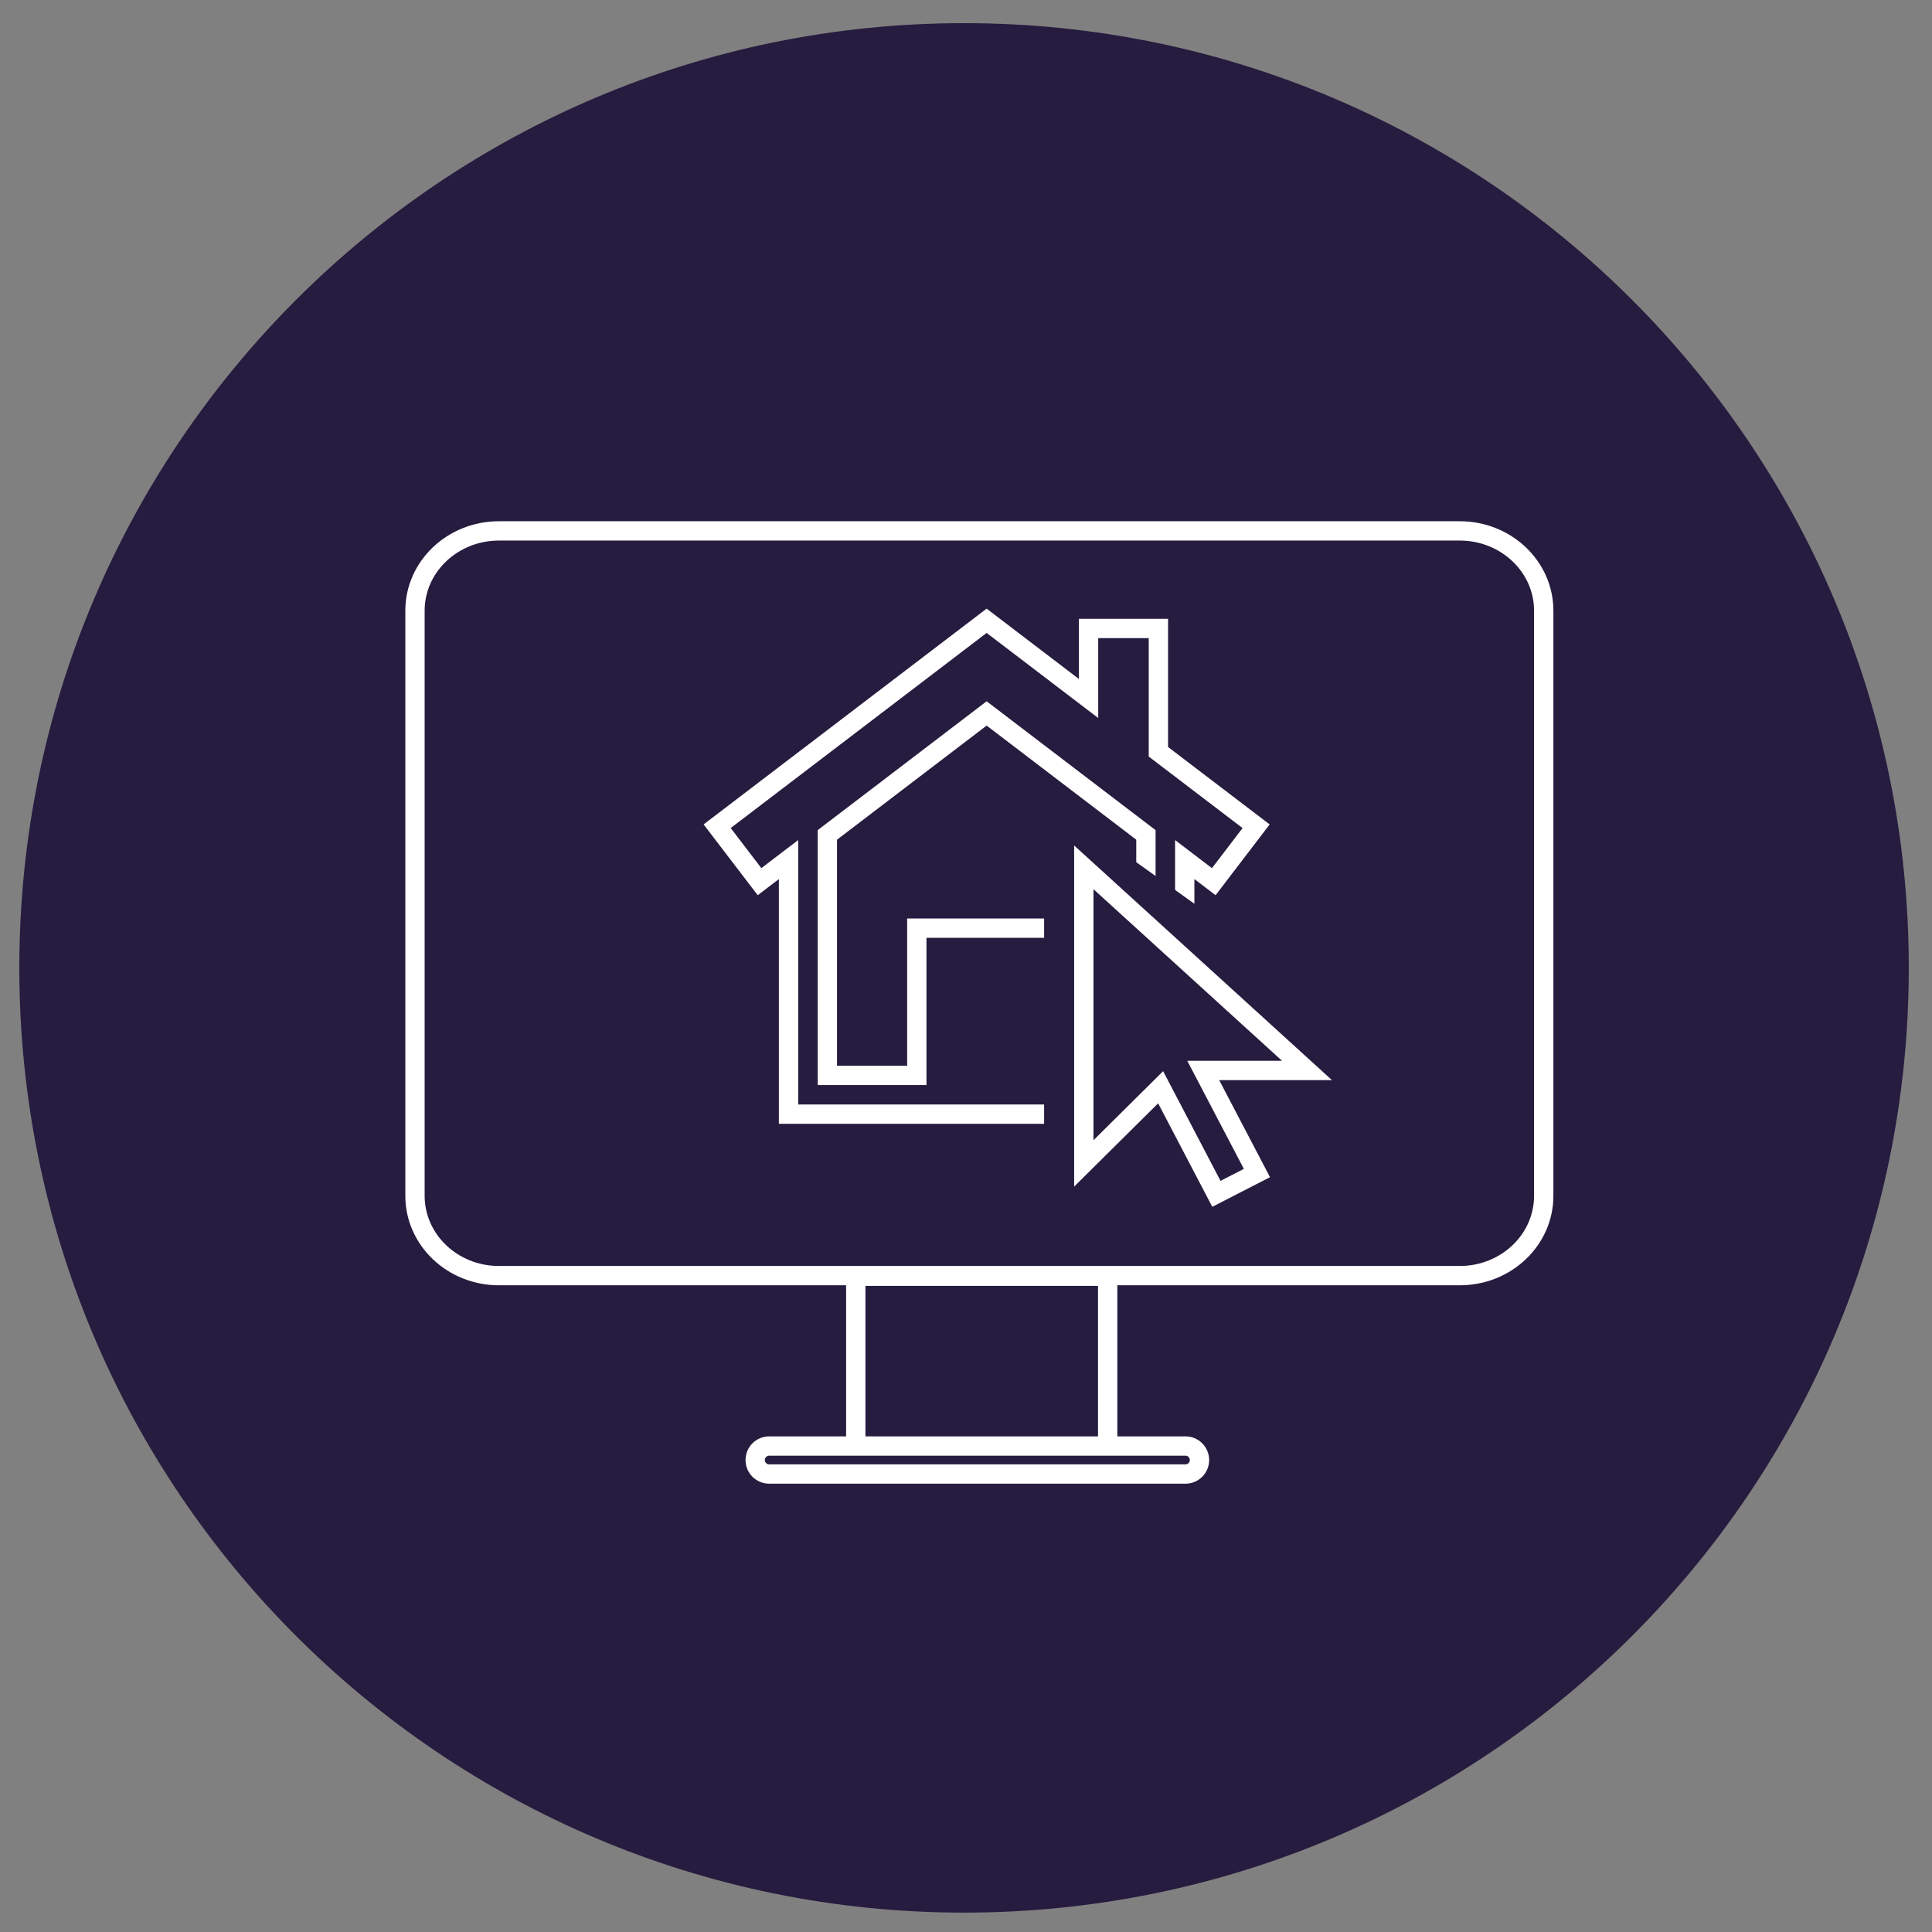 <?xml version="1.0" encoding="utf-8"?>
<svg xmlns="http://www.w3.org/2000/svg" xmlns:graph="http://ns.adobe.com/Graphs/1.0/" xmlns:i="http://ns.adobe.com/AdobeIllustrator/10.0/" xmlns:x="http://ns.adobe.com/Extensibility/1.0/" xmlns:xlink="http://www.w3.org/1999/xlink" version="1.0" id="Ebene_1" x="0px" y="0px" width="200px" height="200px" viewBox="0 0 200 200" enable-background="new 0 0 200 200">

<rect x="0" y="0" width="200" height="200" fill="#808080" stroke="none"/>

<path fill="#261C3F" d="M197.597,100.193c0,54.014-43.785,97.801-97.798,97.801&#xD;&#xA;	S2,154.207,2,100.193C2,46.185,45.786,2.397,99.799,2.397&#xD;&#xA;	S197.597,46.185,197.597,100.193z"/>
<g>
	<g>
		<defs>
			<rect id="SVGID_7_" x="17.586" y="13.984" width="168.424" height="168.422"/>
		</defs>
		<clipPath id="SVGID_2_">
			<use xlink:href="#SVGID_7_" overflow="visible"/>
		</clipPath>
		<path clip-path="url(#SVGID_2_)" fill="none" stroke="#FFFFFF" stroke-width="2" stroke-miterlimit="10" d="M88.59,132.113h26.076v17.578H88.59V132.113z M124.17,151.145&#xD;&#xA;			c0,0.797-0.648,1.447-1.449,1.447h-43.094c-0.8,0-1.449-0.65-1.449-1.447&#xD;&#xA;			c0-0.803,0.649-1.453,1.449-1.453h43.094&#xD;&#xA;			C123.521,149.691,124.17,150.342,124.17,151.145z M159.807,123.789&#xD;&#xA;			c0,4.564-3.893,8.264-8.692,8.264H51.649c-4.8,0-8.69-3.699-8.69-8.264V63.219&#xD;&#xA;			c0-4.561,3.891-8.26,8.69-8.26h99.465c4.8,0,8.692,3.699,8.692,8.26&#xD;&#xA;			V123.789z"/>
	</g>
	<g>
		<path fill="none" stroke="#FFFFFF" stroke-width="2" stroke-miterlimit="10" d="M118.625,111.326h-9.26V96.084&#xD;&#xA;			H94.908v15.242h-9.26V86.43l16.488-12.576L118.625,86.43V111.326z M130.033,85.533&#xD;&#xA;			l-10.117-7.711v-12.766h-7.228v7.252l-10.552-8.045L74.24,85.531l4.387,5.74&#xD;&#xA;			l3.002-2.289v26.355h41.014V88.982l3.006,2.289L130.033,85.533z"/>
		<polygon fill="#261C3F" points="108.087,82.432 108.087,124.166 139.945,124.166 &#xD;&#xA;			139.945,105.217"/>
		<polygon fill="none" stroke="#FFFFFF" stroke-width="2" stroke-miterlimit="10" points="112.196,89.787 &#xD;&#xA;			112.196,120.436 120.148,112.551 125.922,123.586 130.117,121.432 124.557,110.811 &#xD;&#xA;			135.296,110.811"/>
	</g>
</g>
</svg>